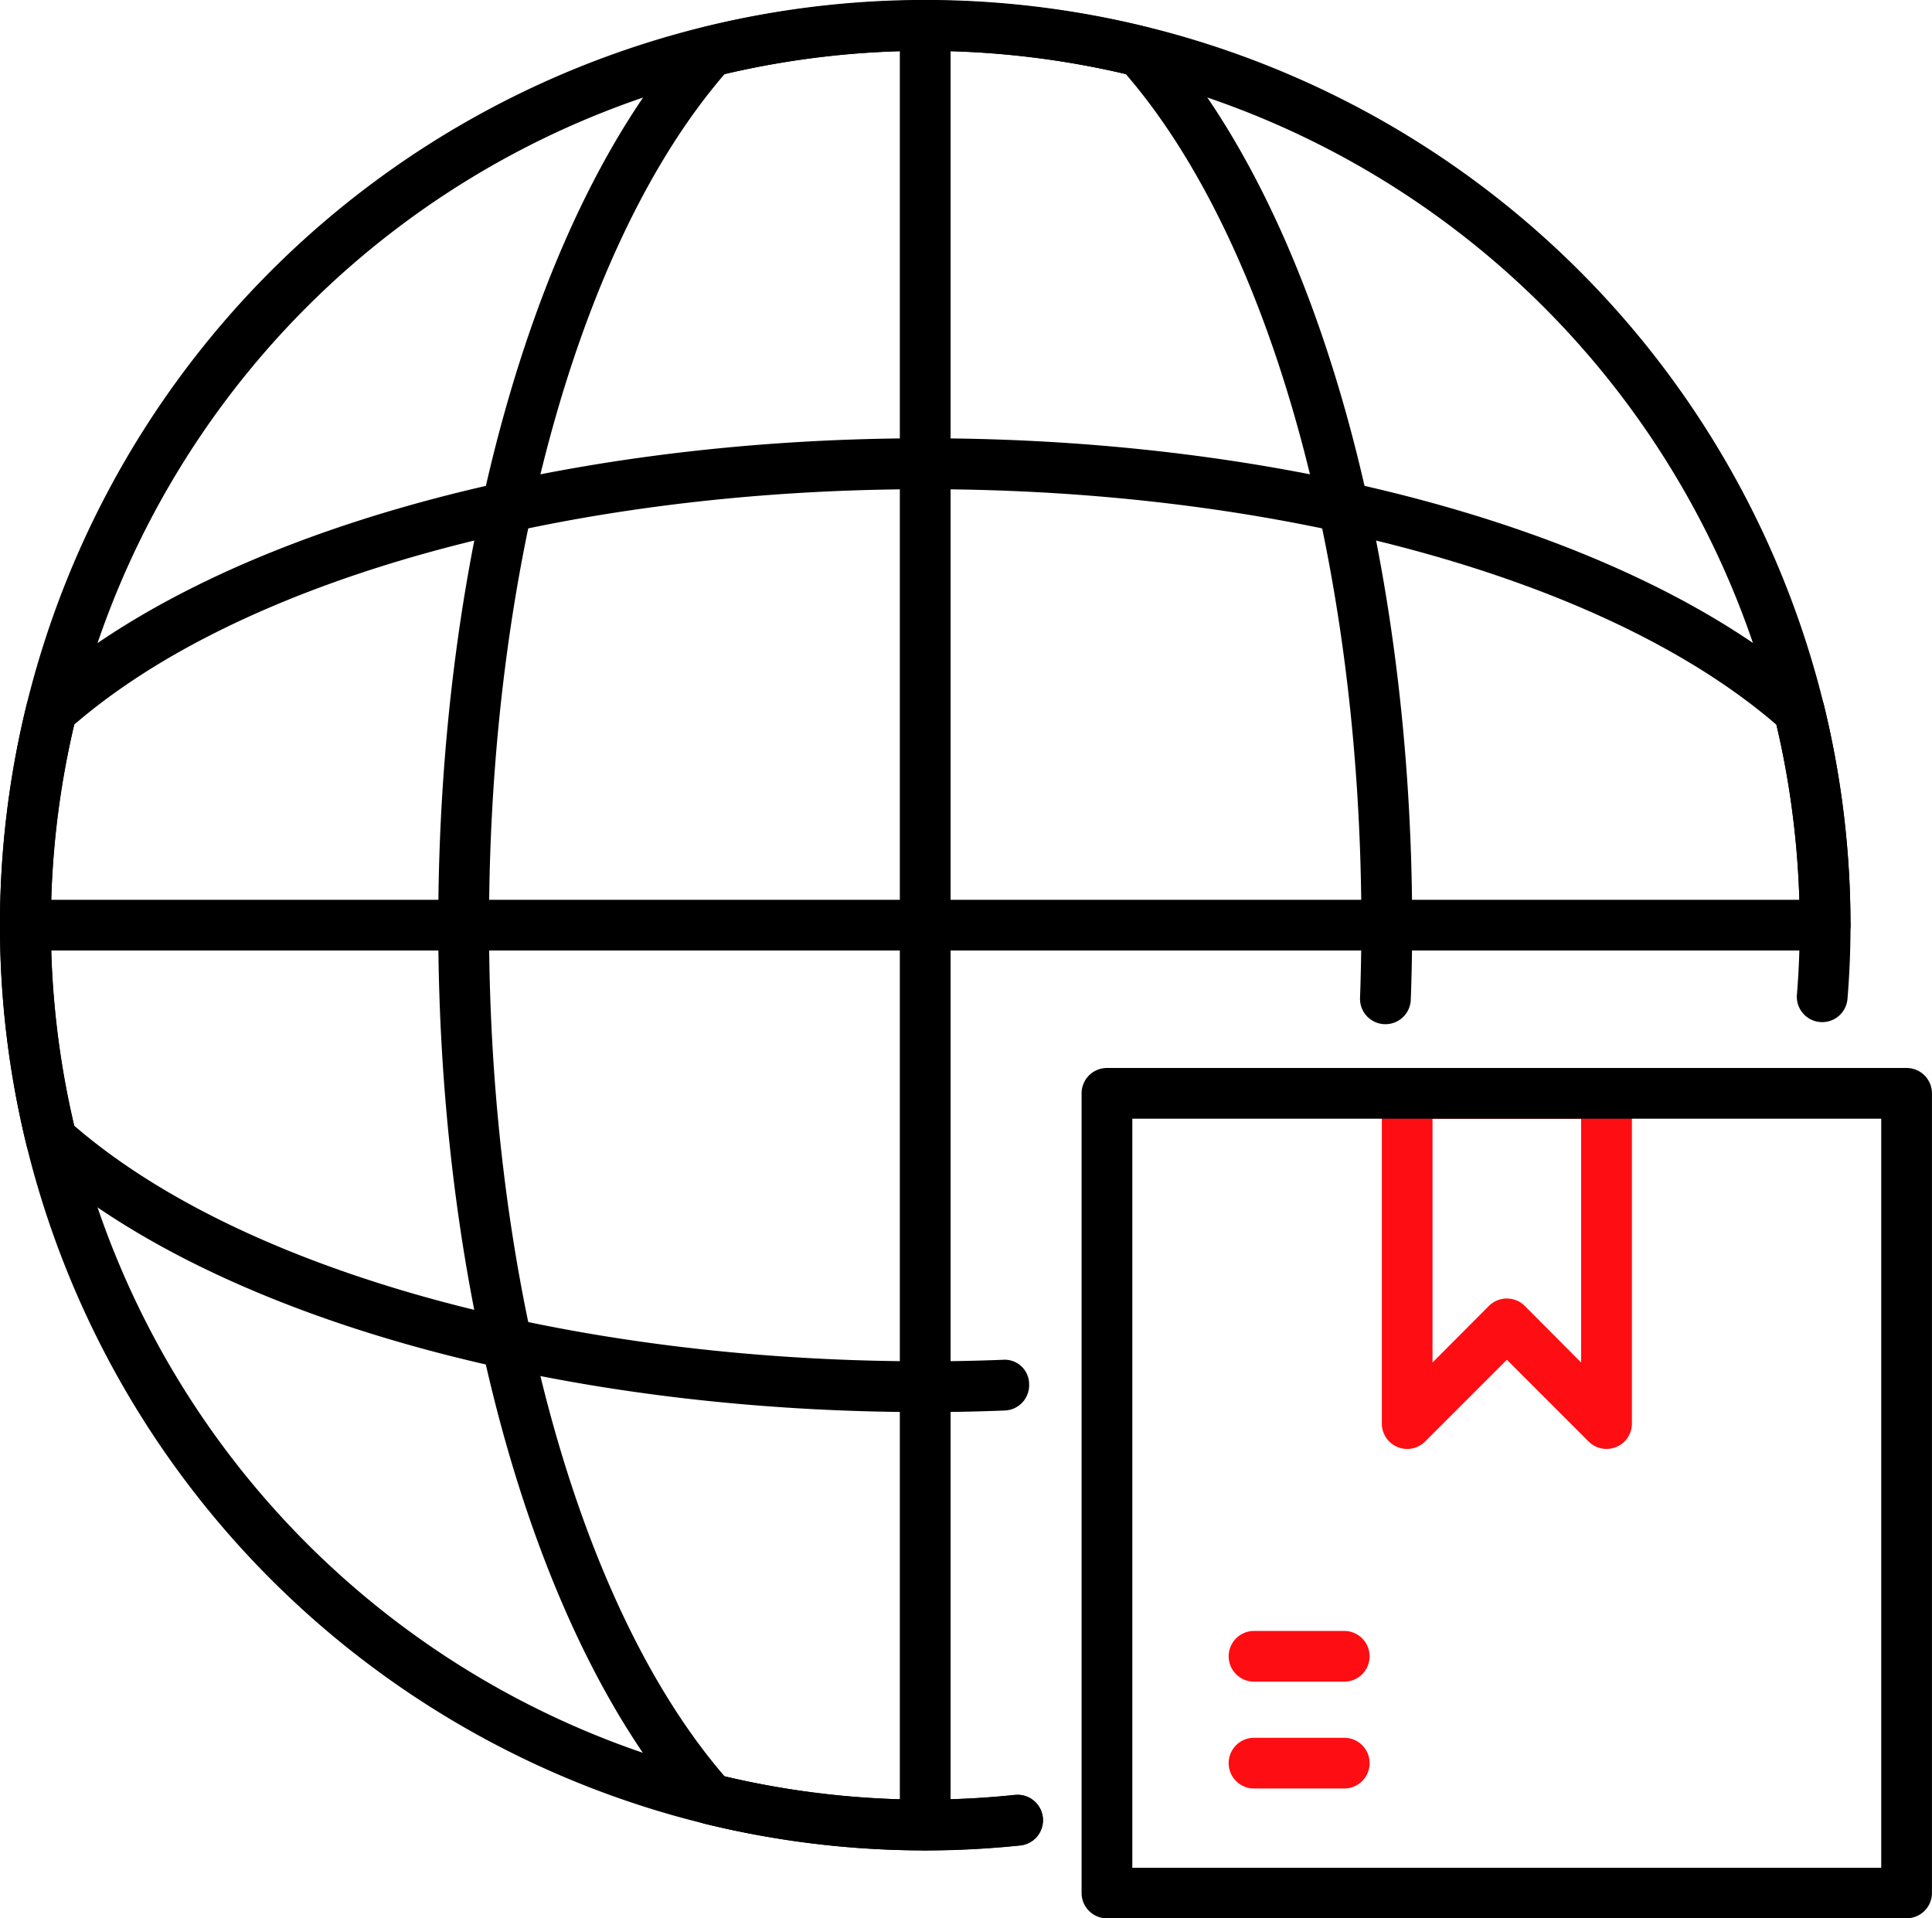 <svg xmlns="http://www.w3.org/2000/svg" xmlns:xlink="http://www.w3.org/1999/xlink" width="39.001" height="38.726" viewBox="0 0 39.001 38.726">
  <defs>
    <clipPath id="clip-path">
      <rect id="Rectangle_29" data-name="Rectangle 29" width="39.001" height="38.726" fill="none"/>
    </clipPath>
  </defs>
  <g id="Group_41" data-name="Group 41" transform="translate(0 0)">
    <g id="Group_40" data-name="Group 40" transform="translate(0 0)" clip-path="url(#clip-path)">
      <path id="Path_21" data-name="Path 21" d="M21.116,37.355a.512.512,0,0,1-.512-.512V.512a.512.512,0,0,1,1.024,0V36.843a.512.512,0,0,1-.512.512" transform="translate(-2.439 0)"/>
      <path id="Path_22" data-name="Path 22" d="M36.843,21.628H.512a.512.512,0,0,1,0-1.024H36.843a.512.512,0,0,1,0,1.024" transform="translate(0 -2.439)"/>
      <path id="Path_24" data-name="Path 24" d="M36.174,32.145a.511.511,0,0,1-.361-.15l-1.65-1.65-1.65,1.65a.512.512,0,0,1-.874-.362V24.967a.512.512,0,0,1,.512-.512h4.024a.512.512,0,0,1,.512.512v6.665a.511.511,0,0,1-.512.512m-2.012-3.036a.513.513,0,0,1,.362.15L35.662,30.4V25.479h-3V30.4L33.8,29.258a.513.513,0,0,1,.362-.15" transform="translate(-3.744 -2.894)" fill="#fe0d13"/>
      <path id="Path_25" data-name="Path 25" d="M30.465,40.816H28.644a.512.512,0,0,1,0-1.024h1.821a.512.512,0,0,1,0,1.024" transform="translate(-3.329 -4.71)" fill="#fe0d13"/>
      <path id="Path_26" data-name="Path 26" d="M30.465,38.369H28.644a.512.512,0,1,1,0-1.024h1.821a.512.512,0,1,1,0,1.024" transform="translate(-3.329 -4.42)" fill="#fe0d13"/>
      <path id="Path_27" data-name="Path 27" d="M19.865,37.356a18.753,18.753,0,0,1-4.451-.538.516.516,0,0,1-.261-.157c-3.156-3.55-5.118-10.44-5.118-17.983S12,4.245,15.154.7a.516.516,0,0,1,.261-.157,18.759,18.759,0,0,1,8.9,0A.516.516,0,0,1,24.577.7c3.156,3.55,5.118,10.44,5.118,17.983q0,.76-.028,1.5a.512.512,0,1,1-1.024-.038q.026-.726.027-1.467c0-7.216-1.819-13.777-4.755-17.182a17.73,17.73,0,0,0-8.1,0C12.879,4.9,11.06,11.461,11.06,18.678s1.819,13.777,4.755,17.182a17.445,17.445,0,0,0,5.858.374.512.512,0,0,1,.108,1.019,18.213,18.213,0,0,1-1.916.1" transform="translate(-1.188 0)"/>
      <path id="Path_28" data-name="Path 28" d="M18.678,29.695c-7.543,0-14.433-1.962-17.982-5.119a.5.5,0,0,1-.158-.261,18.677,18.677,0,0,1,0-8.9A.5.5,0,0,1,.7,15.155C4.244,12,11.134,10.036,18.678,10.036S33.111,12,36.661,15.155a.509.509,0,0,1,.157.261,18.745,18.745,0,0,1,.538,4.45c0,.493-.02.993-.061,1.486a.512.512,0,1,1-1.021-.083c.038-.466.057-.937.057-1.4a17.756,17.756,0,0,0-.471-4.05c-3.4-2.936-9.965-4.755-17.182-4.755S4.9,12.879,1.5,15.815a17.626,17.626,0,0,0,0,8.1c3.4,2.936,9.964,4.755,17.182,4.755q.788,0,1.561-.031a.494.494,0,0,1,.532.492.511.511,0,0,1-.492.532q-.792.032-1.6.032" transform="translate(0 -1.188)"/>
      <path id="Path_29" data-name="Path 29" d="M18.678,37.355A18.678,18.678,0,1,1,37.355,18.678a.512.512,0,0,1-1.024,0A17.653,17.653,0,1,0,18.678,36.331a17.923,17.923,0,0,0,1.809-.092.512.512,0,1,1,.1,1.019,18.962,18.962,0,0,1-1.913.1" transform="translate(0 0)"/>
      <path id="Path_23" data-name="Path 23" d="M41.42,41.621H25.277a.512.512,0,0,1-.512-.512V24.966a.512.512,0,0,1,.512-.512H41.42a.512.512,0,0,1,.511.512V41.108a.512.512,0,0,1-.511.512M25.789,40.6H40.907V25.478H25.789Z" transform="translate(-2.931 -2.894)"/>
    </g>
  </g>
</svg>
